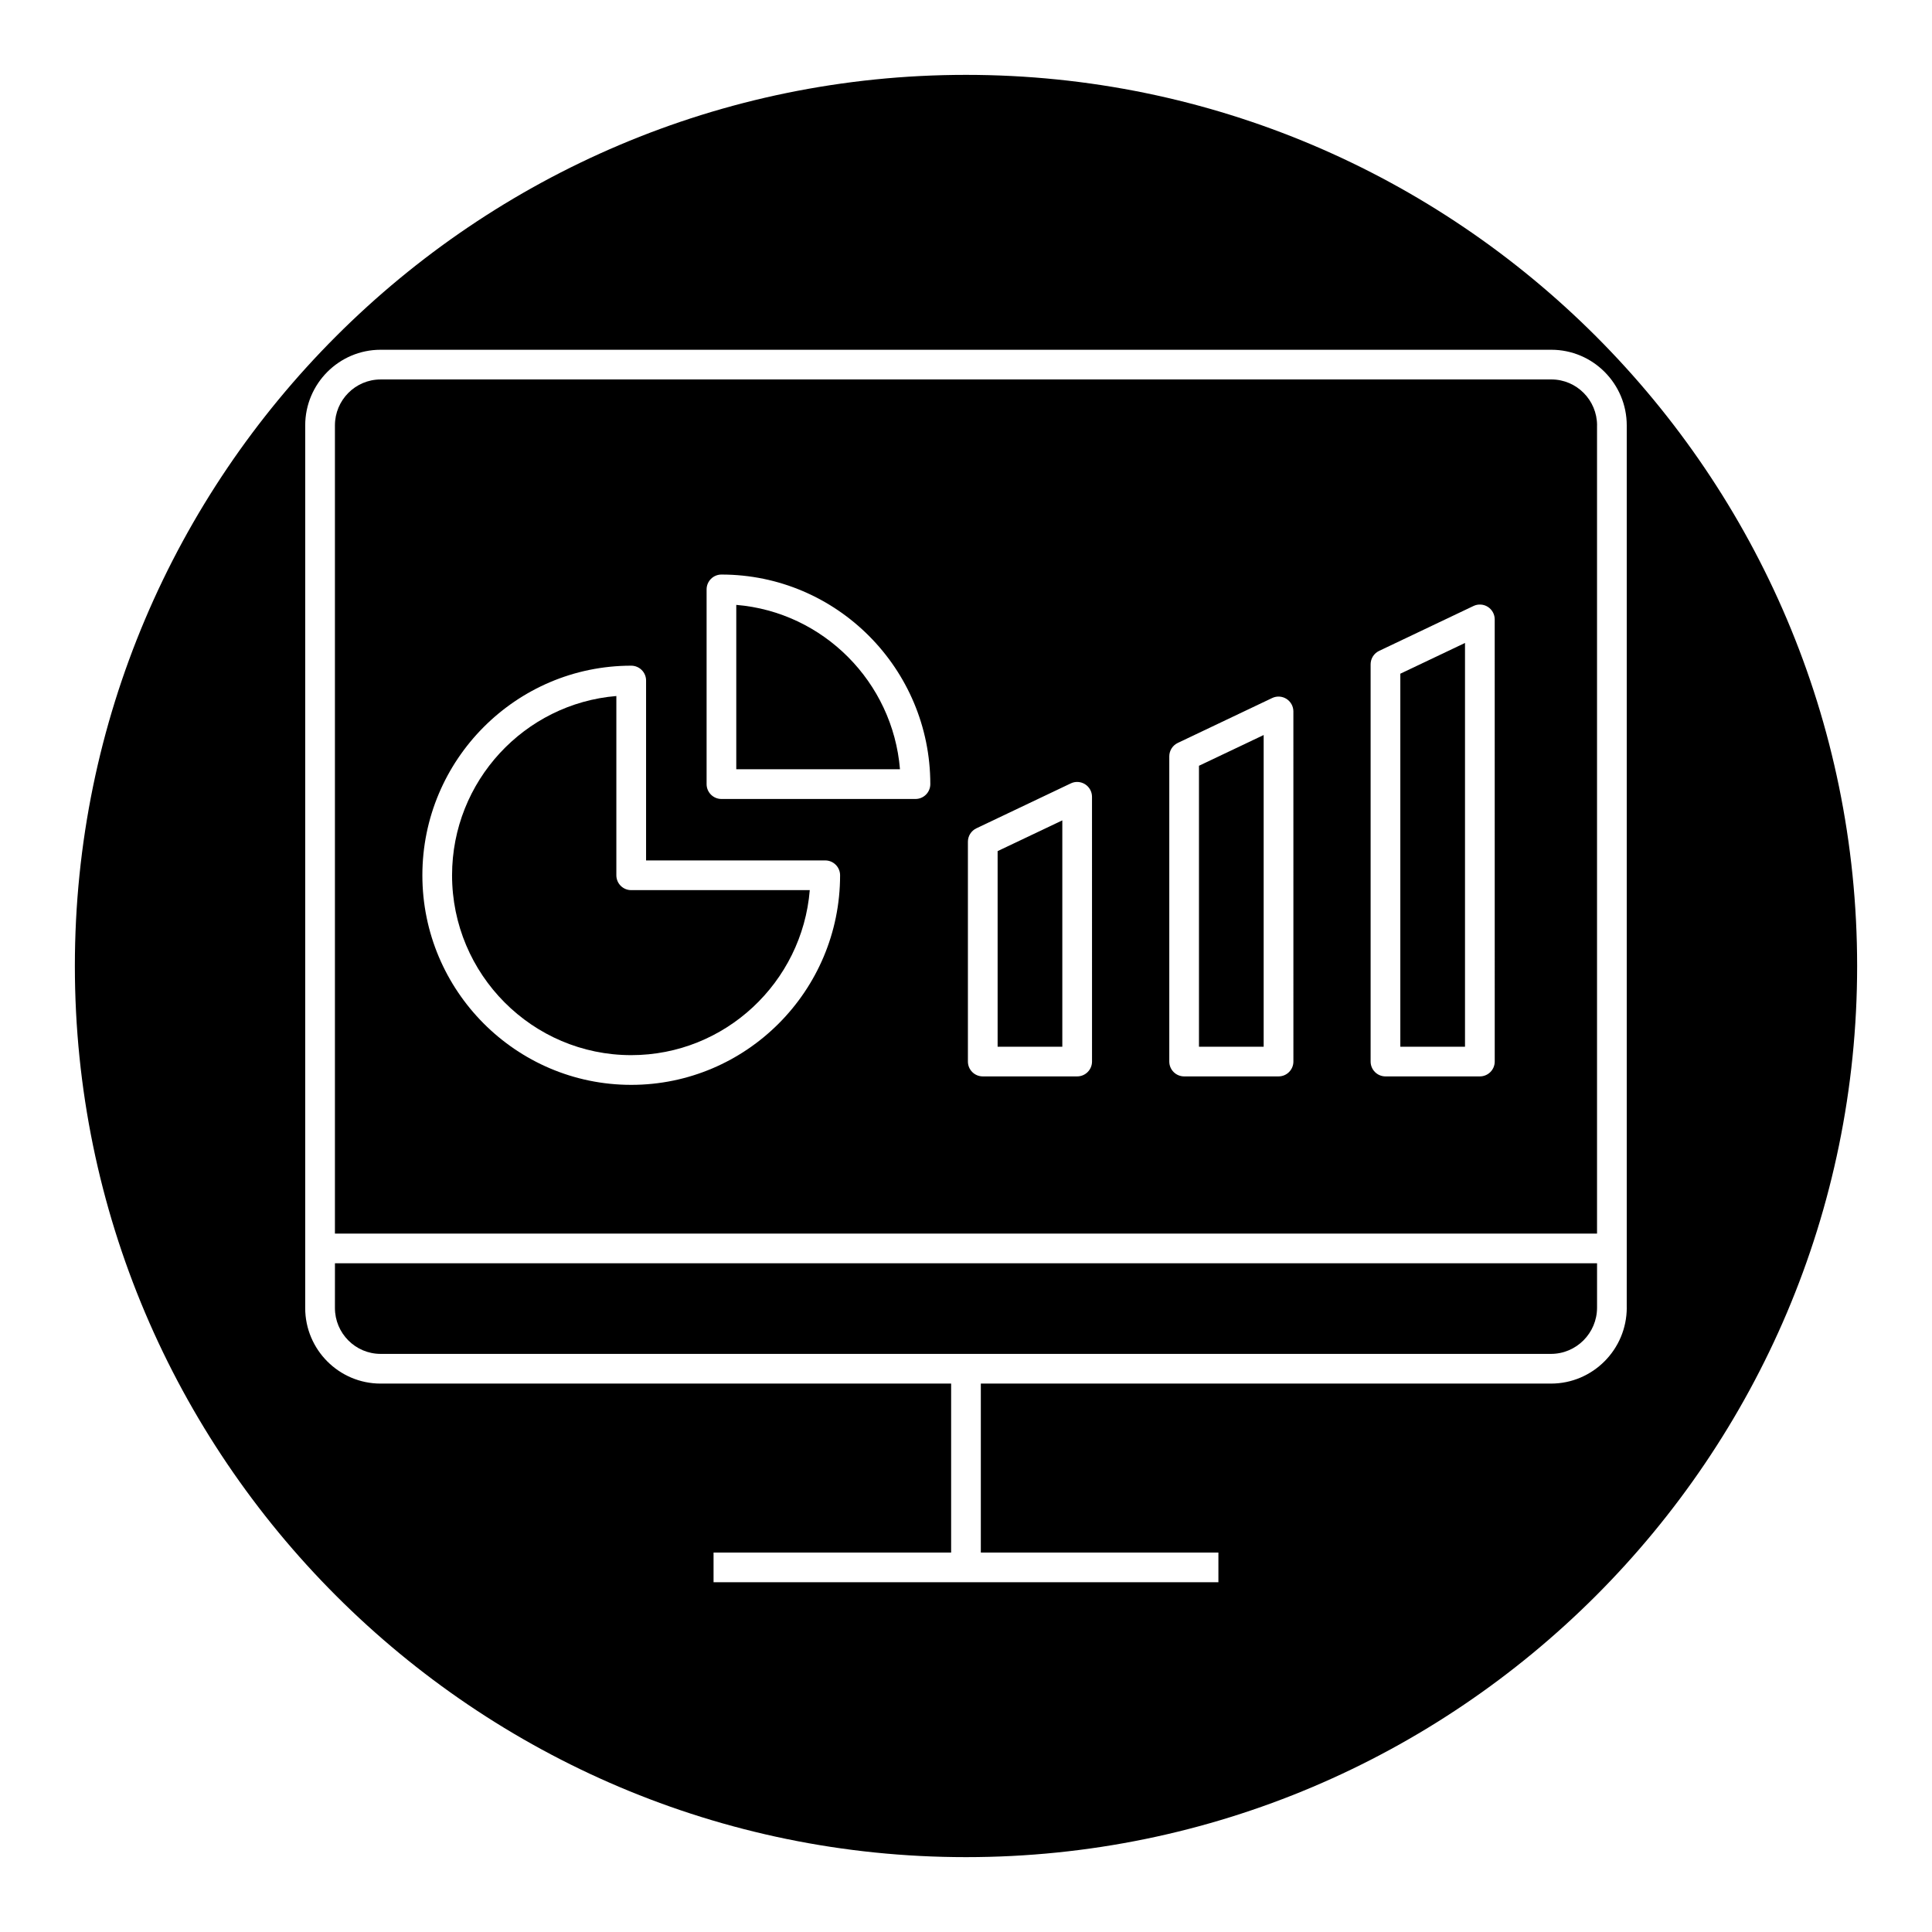 <?xml version="1.0" encoding="UTF-8"?>
<!-- Uploaded to: SVG Repo, www.svgrepo.com, Generator: SVG Repo Mixer Tools -->
<svg fill="#000000" width="800px" height="800px" version="1.1" viewBox="144 144 512 512" xmlns="http://www.w3.org/2000/svg">
 <g>
  <path d="m515.1 421.39h17.141v-107l-17.141 8.148z"/>
  <path d="m339.12 304.3v43.562h43.383c-1.898-23.141-20.336-41.656-43.383-43.562z"/>
  <path d="m461.74 421.39h17.145v-82.602l-17.145 8.148z"/>
  <path d="m408.38 421.39h17.145v-59.984l-17.145 8.148z"/>
  <path d="m307.34 375.96v-47.508c-24.348 2.016-43.539 22.555-43.539 47.508 0 26.285 21.301 47.664 47.477 47.664 24.859 0 45.32-19.277 47.32-43.73h-47.32c-2.172 0.004-3.938-1.754-3.938-3.934z"/>
  <path d="m567.24 256.73c0-6.715-5.434-12.172-12.105-12.172l-310.27 0.004c-6.676 0-12.105 5.457-12.105 12.172v214.18h334.47v-214.18zm-255.96 174.77c-30.52 0-55.348-24.914-55.348-55.539 0-30.629 24.828-55.547 55.348-55.547 2.172 0 3.938 1.762 3.938 3.938v47.672h47.477c2.172 0 3.938 1.762 3.938 3.938 0.004 30.621-24.832 55.539-55.352 55.539zm75.328-75.762h-51.414c-2.172 0-3.938-1.762-3.938-3.938v-51.602c0-2.172 1.762-3.938 3.938-3.938 30.52 0 55.348 24.914 55.348 55.539 0 2.176-1.762 3.938-3.934 3.938zm46.789 69.582c0 2.172-1.762 3.938-3.938 3.938h-25.016c-2.172 0-3.938-1.762-3.938-3.938v-58.254c0-1.52 0.875-2.898 2.242-3.551l25.016-11.902c1.219-0.598 2.652-0.496 3.793 0.219 1.141 0.723 1.836 1.977 1.836 3.328zm53.367 0c0 2.172-1.762 3.938-3.938 3.938h-25.016c-2.172 0-3.938-1.762-3.938-3.938v-80.879c0-1.52 0.875-2.898 2.242-3.551l25.016-11.902c1.227-0.59 2.652-0.496 3.793 0.219 1.141 0.723 1.836 1.977 1.836 3.328zm53.355 0c0 2.172-1.762 3.938-3.938 3.938h-25.016c-2.172 0-3.938-1.762-3.938-3.938v-105.27c0-1.52 0.875-2.898 2.242-3.551l25.016-11.902c1.219-0.59 2.66-0.496 3.793 0.219 1.141 0.723 1.836 1.977 1.836 3.328z"/>
  <path d="m400 163.84c-130.22 0-236.16 105.95-236.16 236.16s105.94 236.16 236.16 236.16 236.16-105.94 236.16-236.16c0.004-130.22-105.94-236.16-236.16-236.16zm175.11 326.68c0 11.109-9.012 20.145-20.082 20.145h-151.1v44.777h62.961v7.871h-133.79v-7.871h62.961v-44.777h-151.2c-11.012 0-19.98-8.988-19.98-20.035v-15.785l0.004-218.11c0-11.051 8.965-20.043 19.98-20.043h310.26c11.012 0 19.98 8.988 19.98 20.043v218.11l-0.004 15.676z"/>
  <path d="m232.76 490.63c0 6.707 5.434 12.164 12.105 12.164h310.16c6.731 0 12.211-5.504 12.211-12.273v-11.738h-334.47z"/>
 </g>
</svg>